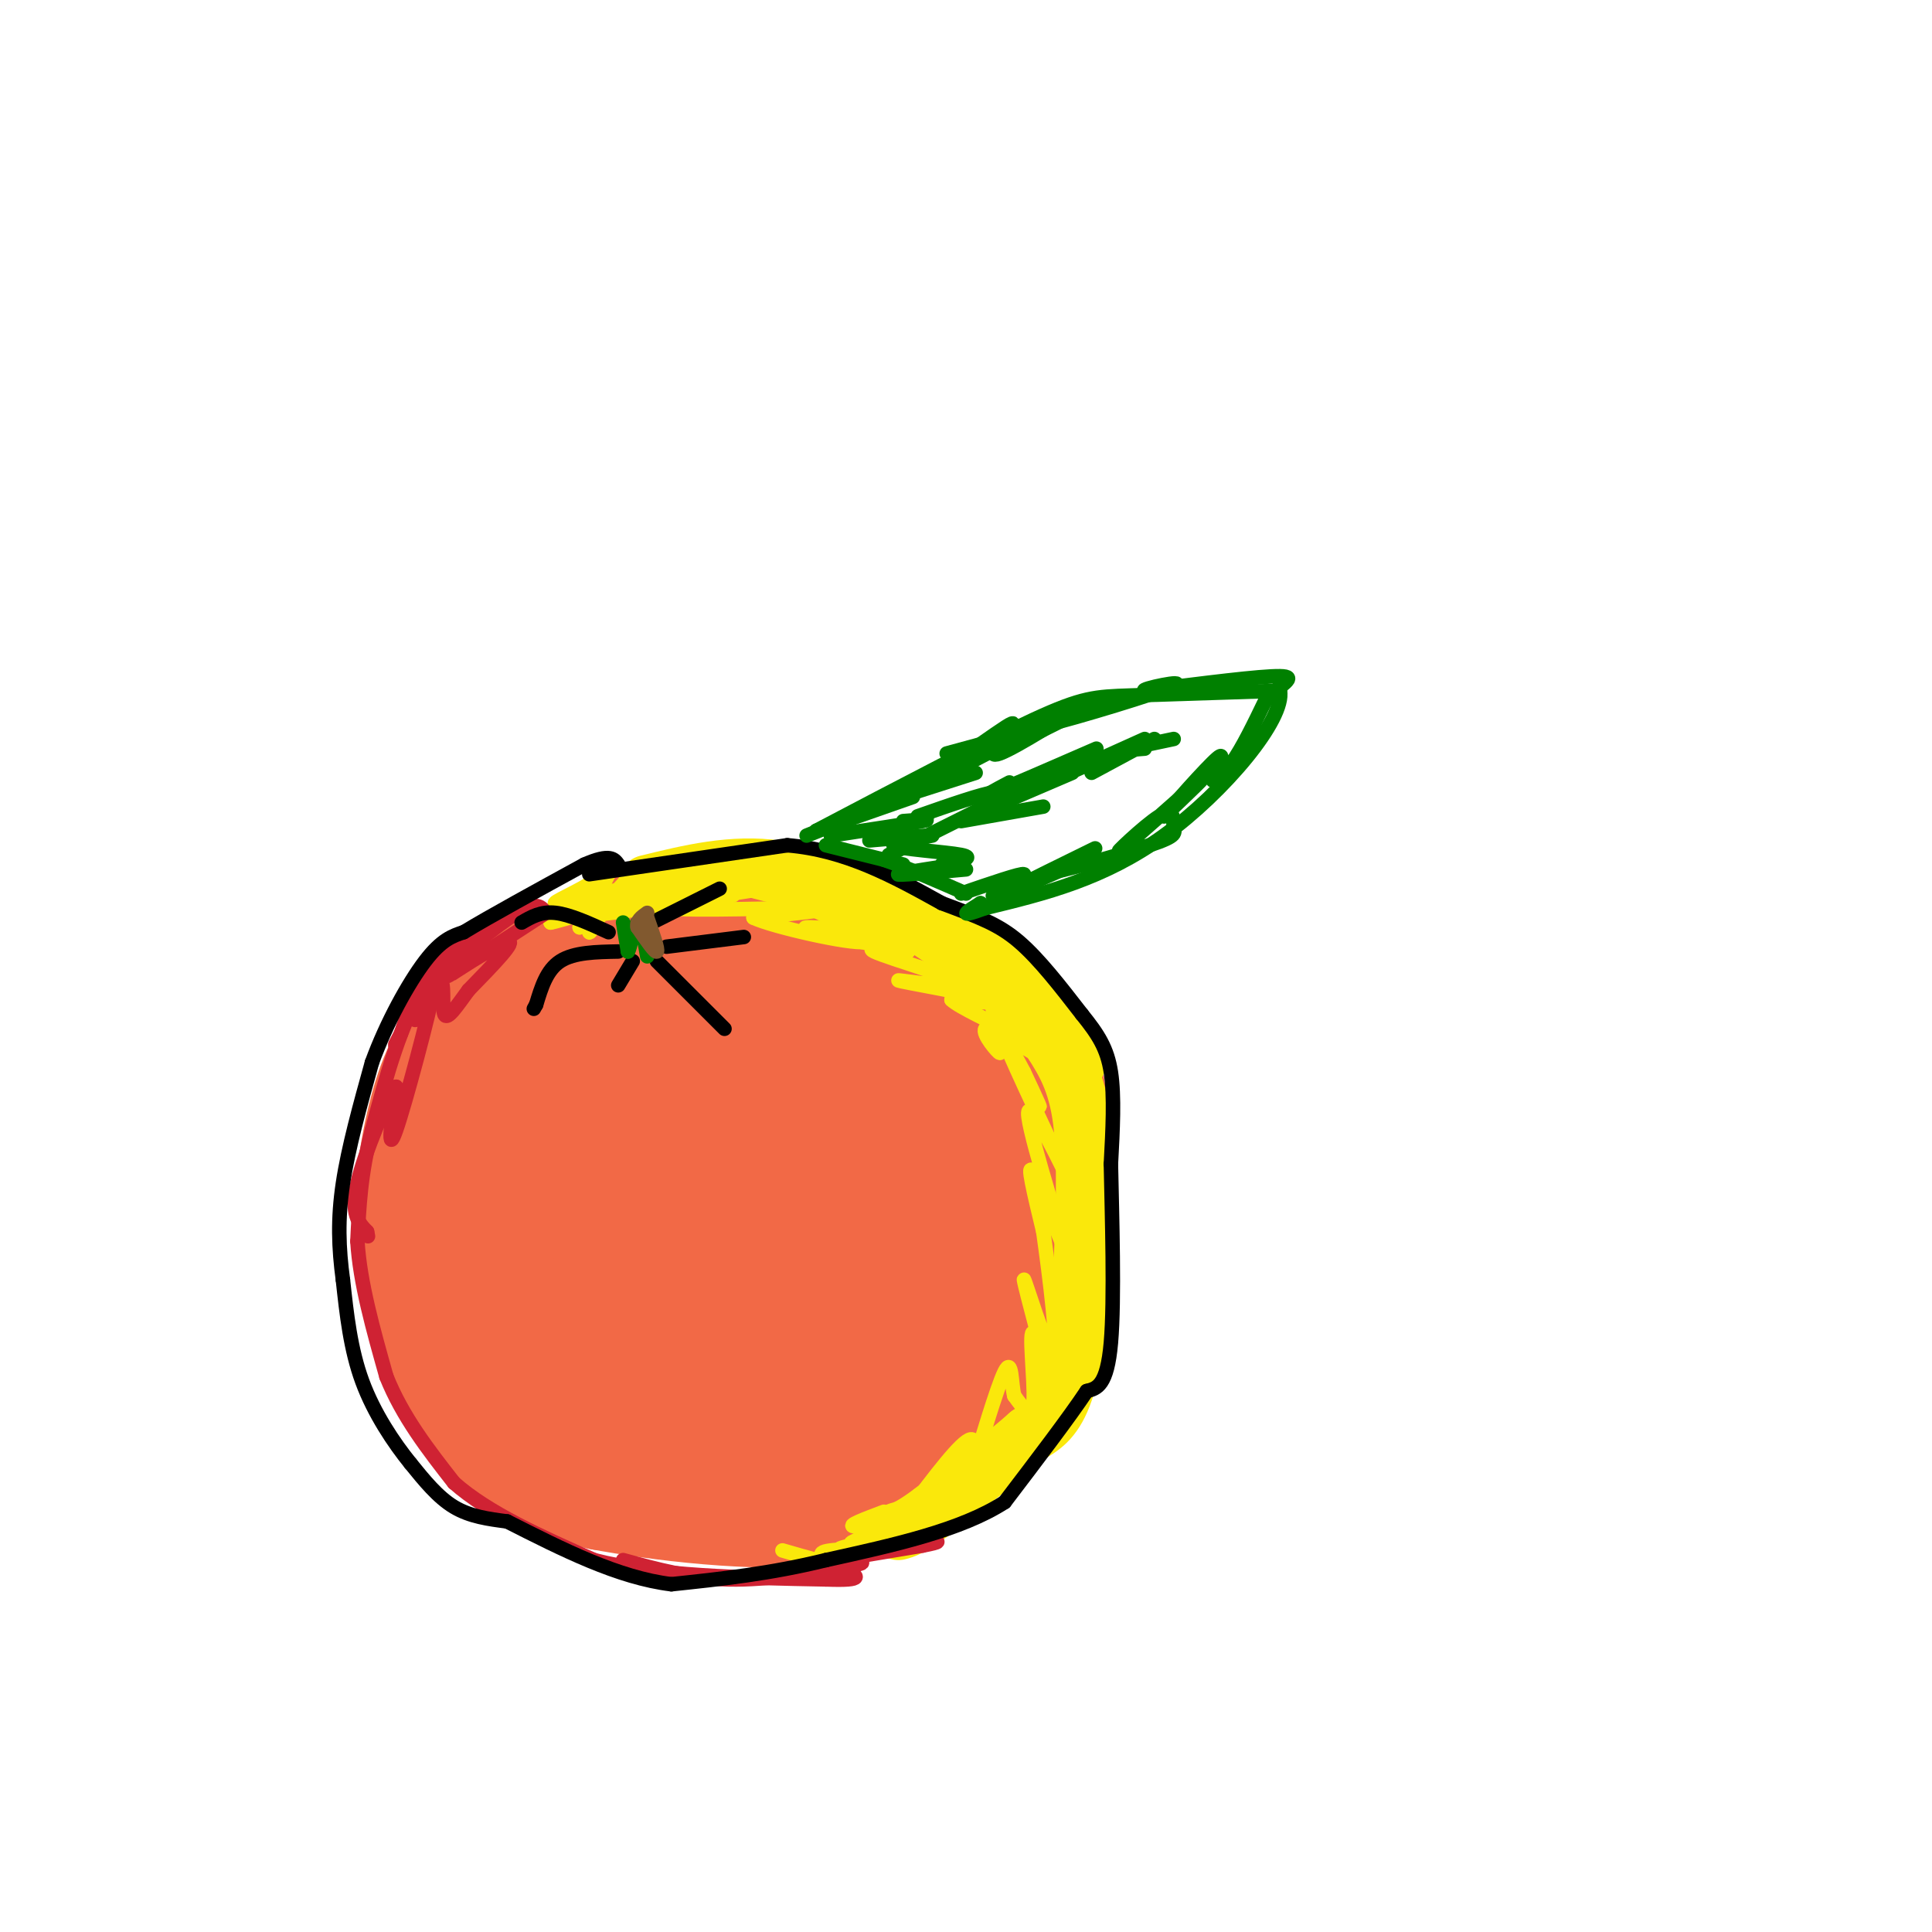 <svg viewBox='0 0 400 400' version='1.1' xmlns='http://www.w3.org/2000/svg' xmlns:xlink='http://www.w3.org/1999/xlink'><g fill='none' stroke='rgb(242,105,70)' stroke-width='28' stroke-linecap='round' stroke-linejoin='round'><path d='M112,202c-5.141,4.294 -10.283,8.587 -14,13c-3.717,4.413 -6.010,8.945 -8,17c-1.990,8.055 -3.678,19.633 -2,31c1.678,11.367 6.721,22.522 11,29c4.279,6.478 7.794,8.279 12,10c4.206,1.721 9.103,3.360 14,5'/><path d='M125,307c11.046,2.062 31.662,4.718 46,3c14.338,-1.718 22.399,-7.809 29,-14c6.601,-6.191 11.743,-12.483 14,-24c2.257,-11.517 1.628,-28.258 1,-45'/><path d='M215,227c-1.244,-10.261 -4.856,-13.412 -7,-16c-2.144,-2.588 -2.822,-4.611 -11,-9c-8.178,-4.389 -23.856,-11.143 -37,-13c-13.144,-1.857 -23.756,1.184 -31,6c-7.244,4.816 -11.122,11.408 -15,18'/><path d='M114,213c-4.825,9.059 -9.386,22.707 -11,33c-1.614,10.293 -0.281,17.233 5,24c5.281,6.767 14.509,13.362 25,16c10.491,2.638 22.246,1.319 34,0'/><path d='M167,286c6.807,0.438 6.824,1.532 3,2c-3.824,0.468 -11.489,0.311 -18,-1c-6.511,-1.311 -11.868,-3.776 -16,-9c-4.132,-5.224 -7.038,-13.207 -8,-23c-0.962,-9.793 0.019,-21.397 1,-33'/><path d='M129,222c2.136,-7.737 6.974,-10.579 17,-12c10.026,-1.421 25.238,-1.421 29,-2c3.762,-0.579 -3.925,-1.737 -11,2c-7.075,3.737 -13.537,12.368 -20,21'/><path d='M144,231c-5.231,9.115 -8.310,21.402 -6,31c2.310,9.598 10.007,16.508 15,20c4.993,3.492 7.282,3.567 11,3c3.718,-0.567 8.865,-1.776 14,-5c5.135,-3.224 10.257,-8.462 13,-12c2.743,-3.538 3.109,-5.375 4,-11c0.891,-5.625 2.309,-15.037 0,-22c-2.309,-6.963 -8.346,-11.477 -12,-15c-3.654,-3.523 -4.926,-6.055 -8,-2c-3.074,4.055 -7.951,14.697 -12,26c-4.049,11.303 -7.271,23.267 -5,28c2.271,4.733 10.034,2.236 15,1c4.966,-1.236 7.133,-1.210 10,-5c2.867,-3.790 6.433,-11.395 10,-19'/><path d='M193,249c2.034,-4.466 2.120,-6.130 0,-9c-2.120,-2.870 -6.444,-6.944 -10,-8c-3.556,-1.056 -6.342,0.908 -8,7c-1.658,6.092 -2.188,16.312 -2,18c0.188,1.688 1.094,-5.156 2,-12'/></g>
<g fill='none' stroke='rgb(250,232,11)' stroke-width='12' stroke-linecap='round' stroke-linejoin='round'><path d='M134,183c8.833,-2.167 17.667,-4.333 27,-3c9.333,1.333 19.167,6.167 29,11'/><path d='M190,191c9.133,4.600 17.467,10.600 22,15c4.533,4.400 5.267,7.200 6,10'/><path d='M218,216c2.267,3.644 4.933,7.756 6,16c1.067,8.244 0.533,20.622 0,33'/><path d='M224,265c-0.578,10.111 -2.022,18.889 -4,24c-1.978,5.111 -4.489,6.556 -7,8'/><path d='M213,297c-4.500,4.000 -12.250,10.000 -20,16'/><path d='M193,313c-4.500,3.333 -5.750,3.667 -7,4'/><path d='M187,189c0.000,0.000 27.000,18.000 27,18'/><path d='M214,207c6.467,6.133 9.133,12.467 9,13c-0.133,0.533 -3.067,-4.733 -6,-10'/><path d='M217,210c-2.978,-4.044 -7.422,-9.156 -13,-13c-5.578,-3.844 -12.289,-6.422 -19,-9'/><path d='M185,188c-7.000,-2.833 -15.000,-5.417 -23,-8'/></g>
<g fill='none' stroke='rgb(250,232,11)' stroke-width='3' stroke-linecap='round' stroke-linejoin='round'><path d='M141,178c-4.161,0.595 -8.321,1.190 -12,5c-3.679,3.810 -6.875,10.833 -7,10c-0.125,-0.833 2.821,-9.524 3,-11c0.179,-1.476 -2.411,4.262 -5,10'/><path d='M120,192c0.637,-0.977 4.729,-8.419 6,-11c1.271,-2.581 -0.278,-0.300 -4,2c-3.722,2.300 -9.618,4.619 -6,4c3.618,-0.619 16.748,-4.177 18,-4c1.252,0.177 -9.374,4.088 -20,8'/><path d='M114,191c1.691,-0.201 15.917,-4.703 15,-5c-0.917,-0.297 -16.978,3.612 -14,4c2.978,0.388 24.994,-2.746 33,-4c8.006,-1.254 2.003,-0.627 -4,0'/><path d='M144,186c-6.574,0.678 -21.010,2.373 -19,2c2.010,-0.373 20.464,-2.813 30,-4c9.536,-1.187 10.154,-1.122 3,0c-7.154,1.122 -22.080,3.302 -19,4c3.080,0.698 24.166,-0.086 30,0c5.834,0.086 -3.583,1.043 -13,2'/><path d='M156,190c3.889,1.867 20.111,5.533 23,5c2.889,-0.533 -7.556,-5.267 -18,-10'/><path d='M161,185c-6.278,-2.140 -12.971,-2.491 -3,0c9.971,2.491 36.608,7.825 38,9c1.392,1.175 -22.459,-1.807 -28,-2c-5.541,-0.193 7.230,2.404 20,5'/><path d='M188,197c0.035,0.315 -9.877,-1.396 -7,0c2.877,1.396 18.544,5.900 19,7c0.456,1.100 -14.300,-1.204 -14,-1c0.300,0.204 15.657,2.915 20,4c4.343,1.085 -2.329,0.542 -9,0'/><path d='M197,207c1.405,1.463 9.417,5.120 11,6c1.583,0.880 -3.264,-1.018 -4,0c-0.736,1.018 2.638,4.953 3,5c0.362,0.047 -2.287,-3.795 -1,-4c1.287,-0.205 6.511,3.227 8,4c1.489,0.773 -0.755,-1.114 -3,-3'/><path d='M211,215c-3.150,-4.248 -9.526,-13.368 -6,-9c3.526,4.368 16.956,22.222 17,22c0.044,-0.222 -13.296,-18.521 -16,-20c-2.704,-1.479 5.227,13.863 8,19c2.773,5.137 0.386,0.068 -2,-5'/><path d='M212,222c-2.039,-3.929 -6.136,-11.252 -3,-4c3.136,7.252 13.506,29.079 14,30c0.494,0.921 -8.888,-19.062 -10,-18c-1.112,1.062 6.047,23.171 7,27c0.953,3.829 -4.299,-10.620 -6,-14c-1.701,-3.380 0.150,4.310 2,12'/><path d='M216,255c1.242,8.872 3.348,25.051 2,25c-1.348,-0.051 -6.151,-16.331 -6,-15c0.151,1.331 5.257,20.274 6,23c0.743,2.726 -2.877,-10.766 -4,-12c-1.123,-1.234 0.251,9.790 0,14c-0.251,4.210 -2.125,1.605 -4,-1'/><path d='M210,289c-0.683,-2.490 -0.389,-8.214 -2,-5c-1.611,3.214 -5.126,15.365 -6,18c-0.874,2.635 0.893,-4.247 -1,-4c-1.893,0.247 -7.447,7.624 -13,15'/><path d='M188,313c-3.167,3.500 -4.583,4.750 -6,6'/><path d='M183,313c-3.988,1.500 -7.976,3.000 -6,3c1.976,0.000 9.917,-1.500 10,-1c0.083,0.500 -7.690,3.000 -10,4c-2.310,1.000 0.845,0.500 4,0'/><path d='M181,319c-2.000,0.443 -9.000,1.552 -7,2c2.000,0.448 13.000,0.236 13,0c0.000,-0.236 -11.000,-0.496 -15,0c-4.000,0.496 -1.000,1.748 2,3'/><path d='M174,324c-1.667,0.000 -6.833,-1.500 -12,-3'/></g>
<g fill='none' stroke='rgb(207,34,51)' stroke-width='3' stroke-linecap='round' stroke-linejoin='round'><path d='M113,189c-0.917,-1.250 -1.833,-2.500 -6,0c-4.167,2.500 -11.583,8.750 -19,15'/><path d='M88,204c-5.000,7.500 -8.000,18.750 -11,30'/><path d='M77,234c-2.333,8.833 -2.667,15.917 -3,23'/><path d='M74,257c0.500,8.500 3.250,18.250 6,28'/><path d='M80,285c3.333,8.333 8.667,15.167 14,22'/><path d='M94,307c7.167,6.333 18.083,11.167 29,16'/><path d='M123,323c12.833,3.333 30.417,3.667 48,4'/><path d='M171,327c8.667,0.333 6.333,-0.833 4,-2'/><path d='M129,323c7.000,1.917 14.000,3.833 22,4c8.000,0.167 17.000,-1.417 26,-3'/><path d='M177,324c3.667,-0.667 -0.167,-0.833 -4,-1'/><path d='M167,324c0.000,0.000 24.000,-4.000 24,-4'/><path d='M191,320c4.333,-0.833 3.167,-0.917 2,-1'/><path d='M109,188c-6.833,3.333 -13.667,6.667 -18,11c-4.333,4.333 -6.167,9.667 -8,15'/><path d='M83,214c-1.500,2.833 -1.250,2.417 -1,2'/><path d='M113,189c-9.956,6.489 -19.911,12.978 -20,13c-0.089,0.022 9.689,-6.422 12,-7c2.311,-0.578 -2.844,4.711 -8,10'/><path d='M97,205c-2.402,3.254 -4.407,6.388 -5,5c-0.593,-1.388 0.225,-7.297 -1,-7c-1.225,0.297 -4.493,6.799 -5,8c-0.507,1.201 1.746,-2.900 4,-7'/><path d='M90,204c-1.156,5.978 -6.044,24.422 -8,30c-1.956,5.578 -0.978,-1.711 0,-9'/><path d='M82,225c-1.867,2.600 -6.533,13.600 -8,20c-1.467,6.400 0.267,8.200 2,10'/><path d='M76,255c0.333,1.667 0.167,0.833 0,0'/></g>
<g fill='none' stroke='rgb(0,0,0)' stroke-width='3' stroke-linecap='round' stroke-linejoin='round'><path d='M108,191c2.000,-1.167 4.000,-2.333 7,-2c3.000,0.333 7.000,2.167 11,4'/><path d='M136,199c0.000,0.000 14.000,14.000 14,14'/><path d='M128,197c-4.583,0.083 -9.167,0.167 -12,2c-2.833,1.833 -3.917,5.417 -5,9'/><path d='M111,208c-0.833,1.500 -0.417,0.750 0,0'/><path d='M131,199c0.000,0.000 -3.000,5.000 -3,5'/><path d='M138,196c0.000,0.000 16.000,-2.000 16,-2'/><path d='M135,191c0.000,0.000 14.000,-7.000 14,-7'/><path d='M122,181c0.000,0.000 41.000,-6.000 41,-6'/><path d='M163,175c12.167,1.000 22.083,6.500 32,12'/><path d='M195,187c7.956,2.978 11.844,4.422 16,8c4.156,3.578 8.578,9.289 13,15'/><path d='M224,210c3.356,4.156 5.244,7.044 6,12c0.756,4.956 0.378,11.978 0,19'/><path d='M230,241c0.222,10.733 0.778,28.067 0,37c-0.778,8.933 -2.889,9.467 -5,10'/><path d='M225,288c-3.667,5.500 -10.333,14.250 -17,23'/><path d='M208,311c-9.000,5.833 -23.000,8.917 -37,12'/><path d='M171,323c-11.500,2.833 -21.750,3.917 -32,5'/><path d='M139,328c-11.000,-1.333 -22.500,-7.167 -34,-13'/><path d='M105,315c-3.833,-0.500 -7.667,-1.000 -11,-3c-3.333,-2.000 -6.167,-5.500 -9,-9'/><path d='M85,303c-3.444,-4.244 -7.556,-10.356 -10,-17c-2.444,-6.644 -3.222,-13.822 -4,-21'/><path d='M71,265c-0.889,-6.600 -1.111,-12.600 0,-20c1.111,-7.400 3.556,-16.200 6,-25'/><path d='M77,220c3.022,-8.289 7.578,-16.511 11,-21c3.422,-4.489 5.711,-5.244 8,-6'/><path d='M96,193c5.500,-3.333 15.250,-8.667 25,-14'/><path d='M121,179c5.333,-2.333 6.167,-1.167 7,0'/></g>
<g fill='none' stroke='rgb(0,128,0)' stroke-width='3' stroke-linecap='round' stroke-linejoin='round'><path d='M129,191c0.000,0.000 1.000,6.000 1,6'/><path d='M130,197c0.511,-0.711 1.289,-5.489 2,-6c0.711,-0.511 1.356,3.244 2,7'/></g>
<g fill='none' stroke='rgb(129,89,47)' stroke-width='3' stroke-linecap='round' stroke-linejoin='round'><path d='M134,190c1.167,3.333 2.333,6.667 2,7c-0.333,0.333 -2.167,-2.333 -4,-5'/><path d='M132,192c-0.333,-1.333 0.833,-2.167 2,-3'/></g>
<g fill='none' stroke='rgb(0,128,0)' stroke-width='3' stroke-linecap='round' stroke-linejoin='round'><path d='M169,172c17.467,-9.178 34.933,-18.356 45,-23c10.067,-4.644 12.733,-4.756 20,-5c7.267,-0.244 19.133,-0.622 31,-1'/><path d='M265,143c1.133,5.844 -11.533,20.956 -24,30c-12.467,9.044 -24.733,12.022 -37,15'/><path d='M204,188c-6.333,2.333 -3.667,0.667 -1,-1'/><path d='M203,187c-0.167,-0.167 -0.083,-0.083 0,0'/><path d='M184,177c0.000,0.000 30.000,-15.000 30,-15'/><path d='M199,170c0.000,0.000 17.000,-3.000 17,-3'/><path d='M201,169c0.000,0.000 21.000,-9.000 21,-9'/><path d='M209,162c-3.000,1.583 -6.000,3.167 -3,2c3.000,-1.167 12.000,-5.083 21,-9'/><path d='M217,162c0.000,0.000 20.000,-9.000 20,-9'/><path d='M226,160c0.000,0.000 13.000,-7.000 13,-7'/><path d='M237,155c-2.000,0.167 -4.000,0.333 -3,0c1.000,-0.333 5.000,-1.167 9,-2'/><path d='M206,167c1.333,-1.667 2.667,-3.333 0,-3c-2.667,0.333 -9.333,2.667 -16,5'/><path d='M172,173c8.250,-1.250 16.500,-2.500 19,-3c2.500,-0.500 -0.750,-0.250 -4,0'/><path d='M169,172c0.000,0.000 20.000,-7.000 20,-7'/><path d='M177,168c0.000,0.000 25.000,-8.000 25,-8'/><path d='M196,161c-2.833,1.250 -5.667,2.500 -3,1c2.667,-1.500 10.833,-5.750 19,-10'/><path d='M196,156c0.000,0.000 22.000,-6.000 22,-6'/><path d='M216,150c-1.833,1.333 -3.667,2.667 -2,2c1.667,-0.667 6.833,-3.333 12,-6'/><path d='M180,174c6.839,-0.601 13.679,-1.202 13,-1c-0.679,0.202 -8.875,1.208 -8,2c0.875,0.792 10.821,1.369 14,2c3.179,0.631 -0.411,1.315 -4,2'/><path d='M195,179c0.940,0.179 5.292,-0.375 3,0c-2.292,0.375 -11.226,1.679 -12,2c-0.774,0.321 6.613,-0.339 14,-1'/><path d='M187,179c-7.667,-1.917 -15.333,-3.833 -16,-4c-0.667,-0.167 5.667,1.417 12,3'/><path d='M183,178c4.833,1.667 10.917,4.333 17,7'/><path d='M199,185c6.222,-2.133 12.444,-4.267 13,-4c0.556,0.267 -4.556,2.933 -6,4c-1.444,1.067 0.778,0.533 3,0'/><path d='M220,180c-7.289,3.222 -14.578,6.444 -12,5c2.578,-1.444 15.022,-7.556 18,-9c2.978,-1.444 -3.511,1.778 -10,5'/><path d='M216,181c3.138,-0.423 15.985,-3.982 22,-6c6.015,-2.018 5.200,-2.497 5,-4c-0.200,-1.503 0.214,-4.032 -3,-2c-3.214,2.032 -10.058,8.624 -8,7c2.058,-1.624 13.016,-11.464 16,-14c2.984,-2.536 -2.008,2.232 -7,7'/><path d='M241,169c1.510,-1.884 8.786,-10.093 11,-12c2.214,-1.907 -0.635,2.486 -1,4c-0.365,1.514 1.753,0.147 4,-3c2.247,-3.147 4.624,-8.073 7,-13'/><path d='M262,145c3.000,-3.267 7.000,-4.933 3,-5c-4.000,-0.067 -16.000,1.467 -28,3'/><path d='M237,143c-1.345,-0.286 9.292,-2.500 6,-1c-3.292,1.500 -20.512,6.714 -26,8c-5.488,1.286 0.756,-1.357 7,-4'/><path d='M224,146c-2.882,1.927 -13.587,8.743 -17,10c-3.413,1.257 0.466,-3.046 2,-5c1.534,-1.954 0.724,-1.558 -3,1c-3.724,2.558 -10.362,7.279 -17,12'/><path d='M172,171c0.000,0.000 -5.000,2.000 -5,2'/></g>
</svg>